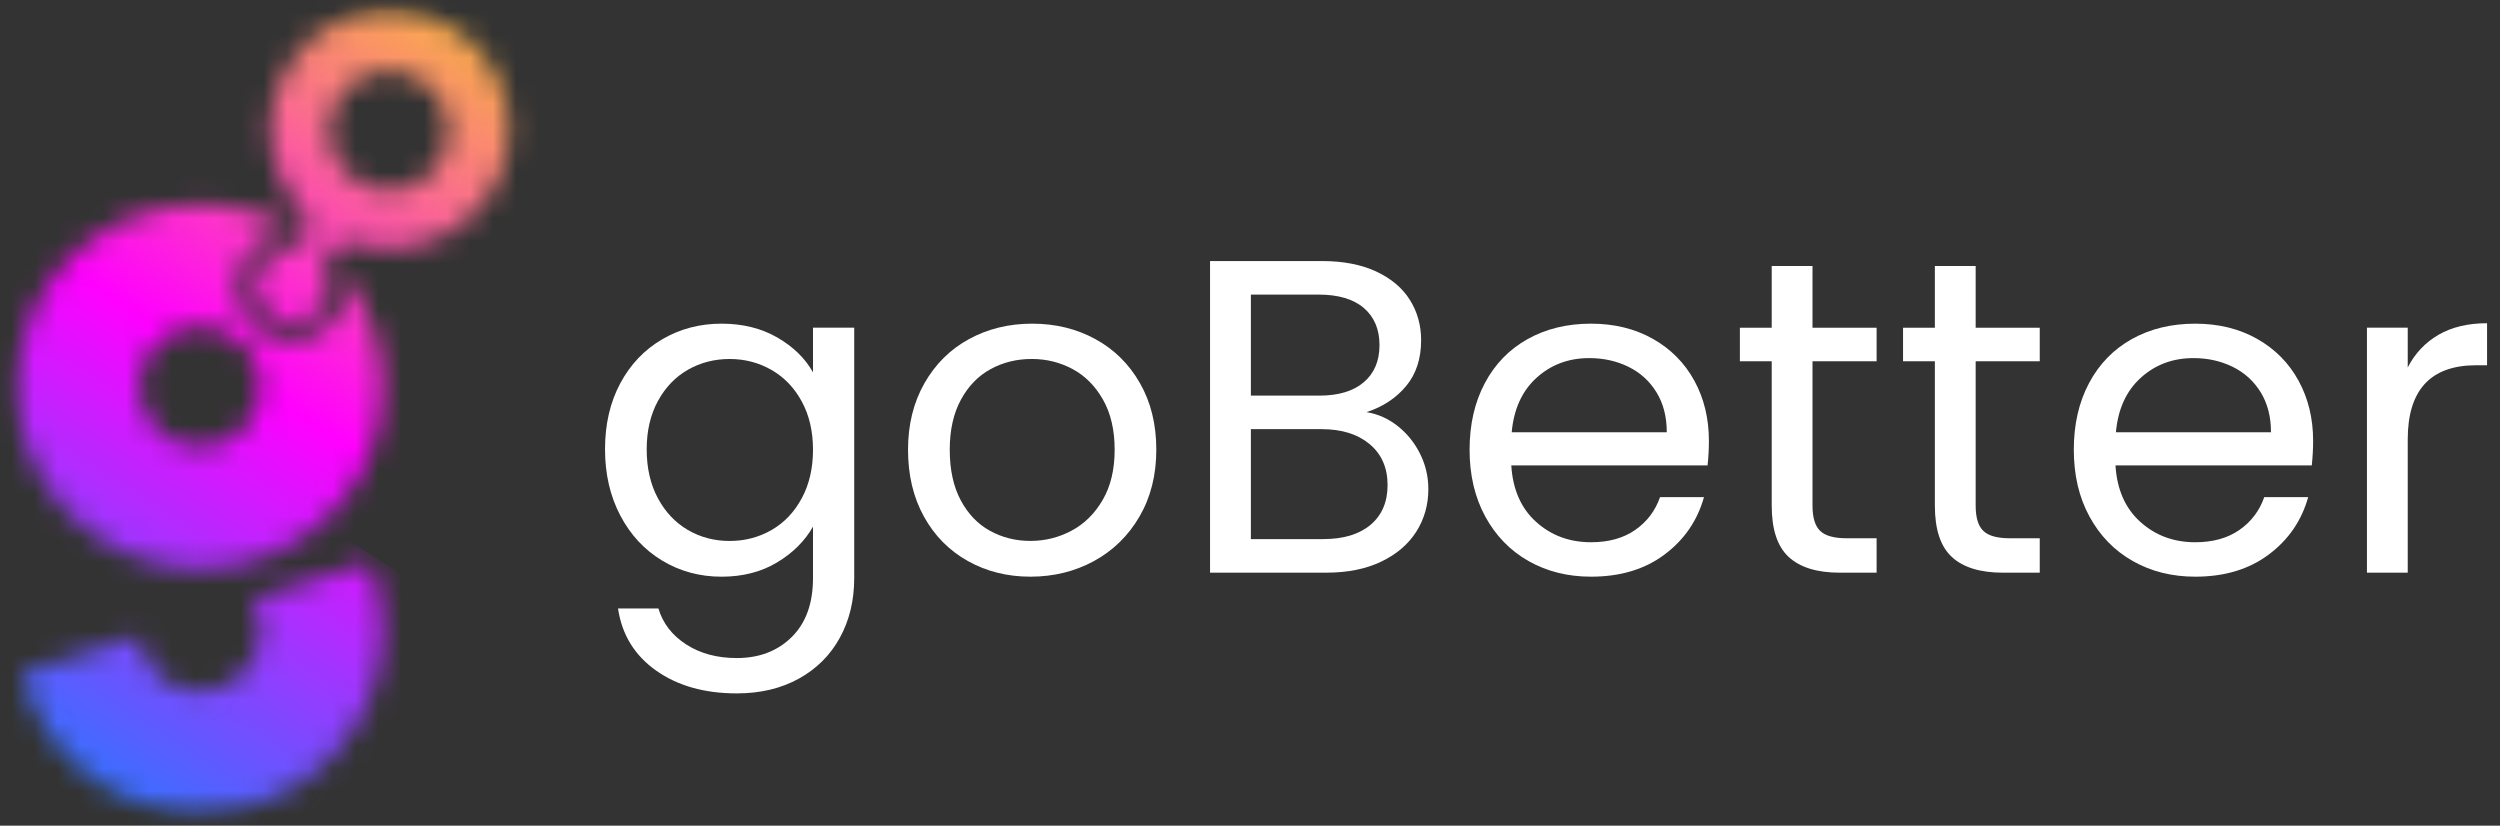 <svg width="109" height="36" viewBox="0 0 109 36" fill="none" xmlns="http://www.w3.org/2000/svg">
<rect x="0" y="0" width="109" height="36" fill="#333333" stroke="none"/>
<g clip-path="url(#clip0_1241_3453)">
<mask id="mask0_1241_3453" style="mask-type:luminance" maskUnits="userSpaceOnUse" x="0" y="0" width="109" height="36">
<path d="M109 0H0V36H109V0Z" fill="white"/>
</mask>
<g mask="url(#mask0_1241_3453)">
<mask id="mask1_1241_3453" style="mask-type:luminance" maskUnits="userSpaceOnUse" x="0" y="0" width="109" height="36">
<path d="M109 0H0V35.862H109V0Z" fill="white"/>
</mask>
<g mask="url(#mask1_1241_3453)">
<path d="M33.892 14.716C34.589 15.119 35.107 15.625 35.447 16.235V14.287H37.244V25.202C37.244 26.176 37.036 27.043 36.618 27.804C36.202 28.565 35.606 29.159 34.831 29.588C34.055 30.017 33.153 30.232 32.124 30.232C30.717 30.232 29.545 29.9 28.607 29.238C27.669 28.574 27.114 27.672 26.946 26.528H28.706C28.9 27.177 29.304 27.701 29.916 28.096C30.528 28.493 31.265 28.691 32.124 28.691C33.101 28.691 33.9 28.386 34.519 27.775C35.137 27.164 35.447 26.307 35.447 25.202V22.96C35.094 23.584 34.574 24.105 33.883 24.52C33.193 24.936 32.384 25.144 31.46 25.144C30.509 25.144 29.646 24.909 28.871 24.442C28.095 23.974 27.486 23.318 27.044 22.473C26.601 21.629 26.379 20.667 26.379 19.588C26.379 18.496 26.601 17.54 27.044 16.713C27.485 15.888 28.095 15.248 28.871 14.794C29.646 14.339 30.509 14.112 31.46 14.112C32.383 14.112 33.195 14.313 33.892 14.716ZM34.957 17.504C34.632 16.905 34.192 16.448 33.639 16.13C33.085 15.812 32.475 15.652 31.811 15.652C31.148 15.652 30.542 15.809 29.994 16.121C29.448 16.432 29.01 16.887 28.685 17.485C28.359 18.083 28.196 18.784 28.196 19.59C28.196 20.409 28.359 21.121 28.685 21.724C29.009 22.329 29.448 22.79 29.994 23.109C30.542 23.427 31.148 23.586 31.811 23.586C32.475 23.586 33.085 23.427 33.639 23.109C34.192 22.79 34.632 22.329 34.957 21.724C35.282 21.121 35.447 20.416 35.447 19.61C35.447 18.803 35.282 18.101 34.957 17.504Z" fill="white"/>
<path d="M42.199 24.461C41.385 24.006 40.746 23.36 40.283 22.522C39.82 21.684 39.59 20.713 39.59 19.608C39.59 18.516 39.827 17.552 40.303 16.714C40.779 15.876 41.426 15.233 42.248 14.785C43.069 14.336 43.987 14.112 45.002 14.112C46.018 14.112 46.936 14.335 47.757 14.785C48.579 15.232 49.227 15.873 49.701 16.704C50.178 17.536 50.415 18.504 50.415 19.608C50.415 20.712 50.17 21.684 49.681 22.522C49.193 23.361 48.532 24.006 47.698 24.461C46.864 24.916 45.939 25.143 44.923 25.143C43.922 25.143 43.013 24.916 42.199 24.461ZM46.723 23.136C47.282 22.837 47.736 22.389 48.081 21.791C48.427 21.194 48.599 20.466 48.599 19.608C48.599 18.751 48.43 18.023 48.091 17.425C47.752 16.828 47.309 16.382 46.762 16.09C46.216 15.797 45.622 15.651 44.984 15.651C44.332 15.651 43.736 15.797 43.197 16.09C42.656 16.382 42.222 16.828 41.897 17.425C41.571 18.023 41.409 18.751 41.409 19.608C41.409 20.478 41.568 21.213 41.887 21.81C42.206 22.408 42.632 22.853 43.167 23.145C43.701 23.438 44.288 23.584 44.925 23.584C45.564 23.584 46.163 23.435 46.723 23.136Z" fill="white"/>
<path d="M60.938 18.575C61.349 18.899 61.674 19.302 61.914 19.783C62.155 20.264 62.276 20.777 62.276 21.323C62.276 22.012 62.099 22.632 61.748 23.185C61.396 23.736 60.884 24.172 60.213 24.491C59.542 24.81 58.751 24.968 57.839 24.968H52.758V11.382H57.643C58.568 11.382 59.355 11.536 60.008 11.84C60.658 12.146 61.148 12.559 61.472 13.078C61.798 13.599 61.961 14.183 61.961 14.833C61.961 15.638 61.744 16.305 61.307 16.831C60.87 17.357 60.295 17.736 59.578 17.97C60.075 18.049 60.527 18.25 60.938 18.575ZM54.538 17.249H57.527C58.361 17.249 59.005 17.054 59.463 16.664C59.918 16.275 60.146 15.736 60.146 15.046C60.146 14.358 59.917 13.818 59.463 13.428C59.006 13.039 58.349 12.844 57.489 12.844H54.538V17.249ZM59.756 22.882C60.25 22.466 60.498 21.888 60.498 21.147C60.498 20.394 60.237 19.799 59.716 19.363C59.195 18.929 58.497 18.711 57.625 18.711H54.538V23.505H57.684C58.57 23.506 59.26 23.298 59.756 22.882Z" fill="white"/>
<path d="M74.451 20.29H65.892C65.956 21.342 66.319 22.164 66.975 22.755C67.632 23.347 68.431 23.642 69.369 23.642C70.139 23.642 70.779 23.464 71.294 23.106C71.809 22.748 72.17 22.271 72.378 21.674H74.294C74.006 22.7 73.434 23.535 72.573 24.178C71.715 24.822 70.646 25.143 69.369 25.143C68.353 25.143 67.445 24.915 66.643 24.461C65.842 24.006 65.214 23.359 64.758 22.521C64.302 21.684 64.074 20.713 64.074 19.608C64.074 18.504 64.296 17.536 64.739 16.704C65.181 15.872 65.802 15.232 66.604 14.784C67.405 14.336 68.327 14.112 69.369 14.112C70.385 14.112 71.285 14.333 72.066 14.774C72.848 15.215 73.449 15.824 73.873 16.597C74.296 17.37 74.508 18.245 74.508 19.218C74.509 19.556 74.49 19.913 74.451 20.29ZM72.222 17.103C71.923 16.616 71.516 16.246 71.001 15.993C70.486 15.74 69.917 15.613 69.29 15.613C68.391 15.613 67.626 15.899 66.995 16.47C66.363 17.042 66.001 17.835 65.91 18.848H72.672C72.672 18.172 72.522 17.591 72.222 17.103Z" fill="white"/>
<path d="M79.025 15.749V22.044C79.025 22.564 79.136 22.931 79.357 23.145C79.579 23.36 79.963 23.468 80.51 23.468H81.82V24.969H80.217C79.228 24.969 78.484 24.741 77.99 24.286C77.494 23.831 77.247 23.084 77.247 22.045V15.75H75.859V14.288H77.247V11.598H79.025V14.288H81.82V15.75H79.025V15.749Z" fill="white"/>
<path d="M86.139 15.749V22.044C86.139 22.564 86.249 22.931 86.471 23.145C86.692 23.36 87.077 23.468 87.623 23.468H88.933V24.969H87.33C86.341 24.969 85.597 24.741 85.103 24.286C84.608 23.831 84.36 23.084 84.36 22.045V15.75H82.973V14.288H84.36V11.598H86.139V14.288H88.933V15.75H86.139V15.749Z" fill="white"/>
<path d="M100.794 20.29H92.235C92.299 21.342 92.662 22.164 93.319 22.755C93.976 23.347 94.774 23.642 95.713 23.642C96.482 23.642 97.123 23.464 97.638 23.106C98.152 22.748 98.514 22.271 98.722 21.674H100.637C100.35 22.7 99.778 23.535 98.917 24.178C98.058 24.822 96.99 25.143 95.713 25.143C94.696 25.143 93.788 24.915 92.987 24.461C92.185 24.006 91.558 23.359 91.101 22.521C90.645 21.684 90.418 20.713 90.418 19.608C90.418 18.504 90.639 17.536 91.082 16.704C91.524 15.872 92.146 15.232 92.947 14.784C93.749 14.336 94.671 14.112 95.713 14.112C96.729 14.112 97.628 14.333 98.409 14.774C99.191 15.215 99.793 15.824 100.216 16.597C100.639 17.37 100.852 18.245 100.852 19.218C100.853 19.556 100.833 19.913 100.794 20.29ZM98.566 17.103C98.266 16.616 97.859 16.246 97.344 15.993C96.828 15.74 96.26 15.613 95.634 15.613C94.734 15.613 93.97 15.899 93.339 16.47C92.706 17.042 92.344 17.835 92.254 18.848H99.015C99.016 18.172 98.865 17.591 98.566 17.103Z" fill="white"/>
<path d="M106.316 14.599C106.896 14.261 107.603 14.093 108.436 14.093V15.925H107.966C105.973 15.925 104.977 17.004 104.977 19.16V24.968H103.199V14.287H104.977V16.021C105.29 15.411 105.736 14.937 106.316 14.599Z" fill="white"/>
<mask id="mask2_1241_3453" style="mask-type:luminance" maskUnits="userSpaceOnUse" x="0" y="24" width="17" height="12">
<path d="M10.99 26.148C11.229 26.545 11.374 27.005 11.374 27.503C11.374 28.968 10.183 30.156 8.714 30.156C7.319 30.156 6.188 29.08 6.077 27.716L0.965 29.347C1.8 32.849 4.948 35.456 8.714 35.456C13.119 35.456 16.689 31.895 16.689 27.504C16.689 26.445 16.476 25.441 16.1 24.518L10.99 26.148Z" fill="white"/>
</mask>
<g mask="url(#mask2_1241_3453)">
<path d="M21.655 27.662L12.171 42.553L-3.996 32.311L5.488 17.419L21.655 27.662Z" fill="url(#paint0_linear_1241_3453)"/>
</g>
<mask id="mask3_1241_3453" style="mask-type:luminance" maskUnits="userSpaceOnUse" x="0" y="8" width="17" height="17">
<path d="M6.056 16.858C6.056 15.393 7.247 14.205 8.716 14.205C10.185 14.205 11.376 15.393 11.376 16.858C11.376 18.324 10.185 19.511 8.716 19.511C7.247 19.511 6.056 18.324 6.056 16.858ZM0.742 16.858C0.742 18.907 1.526 20.77 2.803 22.181C4.263 23.792 6.367 24.811 8.717 24.811C11.066 24.811 13.172 23.792 14.631 22.181C15.908 20.77 16.692 18.908 16.692 16.858C16.692 15.025 16.064 13.341 15.019 11.997C15.052 12.152 15.069 12.312 15.069 12.476C15.069 13.778 14.011 14.833 12.706 14.833C11.4 14.833 10.343 13.778 10.343 12.476C10.343 11.175 11.4 10.12 12.706 10.12C12.802 10.12 12.893 10.138 12.987 10.148C11.751 9.366 10.29 8.905 8.718 8.905C4.311 8.905 0.742 12.467 0.742 16.858Z" fill="white"/>
</mask>
<g mask="url(#mask3_1241_3453)">
<path d="M23.91 13.479L12.105 32.011L-6.477 20.238L5.328 1.706L23.91 13.479Z" fill="url(#paint1_linear_1241_3453)"/>
</g>
<mask id="mask4_1241_3453" style="mask-type:luminance" maskUnits="userSpaceOnUse" x="11" y="0" width="12" height="15">
<path d="M15.577 7.9C14.354 7.143 13.979 5.54 14.738 4.32C15.498 3.101 17.105 2.727 18.328 3.484C19.551 4.242 19.926 5.844 19.167 7.064C18.674 7.857 17.822 8.293 16.951 8.293C16.481 8.293 16.005 8.166 15.577 7.9ZM12.55 2.903C11.488 4.607 11.538 6.683 12.496 8.299C12.682 8.612 12.903 8.906 13.156 9.18C13.154 9.181 13.152 9.183 13.152 9.183C13.427 9.455 13.506 9.863 13.37 10.228C13.354 10.275 13.339 10.322 13.315 10.368C13.307 10.382 13.305 10.397 13.296 10.411C13.121 10.693 12.826 10.855 12.516 10.876L12.517 10.879C12.056 10.941 11.627 11.2 11.363 11.624C11.359 11.63 11.356 11.637 11.352 11.643C10.899 12.395 11.132 13.372 11.882 13.837C12.631 14.302 13.613 14.076 14.088 13.338C14.092 13.333 14.097 13.327 14.1 13.32C14.363 12.897 14.406 12.4 14.26 11.963C14.153 11.713 14.159 11.425 14.278 11.166C14.295 11.129 14.307 11.09 14.33 11.053C14.365 10.998 14.413 10.958 14.457 10.911C14.724 10.625 15.127 10.513 15.497 10.638L15.498 10.634C15.774 10.715 16.054 10.774 16.334 10.808C18.291 11.051 20.302 10.175 21.411 8.395C22.933 5.955 22.181 2.747 19.734 1.231C18.876 0.7 17.926 0.447 16.986 0.447C15.242 0.444 13.537 1.317 12.55 2.903Z" fill="white"/>
</mask>
<g mask="url(#mask4_1241_3453)">
<path d="M29.218 4.428L19.471 19.731L4.609 10.316L14.357 -4.987L29.218 4.428Z" fill="url(#paint2_linear_1241_3453)"/>
</g>
</g>
</g>
</g>
<defs>
<linearGradient id="paint0_linear_1241_3453" x1="29.113" y1="-1.862" x2="-10.44" y2="60.566" gradientUnits="userSpaceOnUse">
<stop stop-color="#F7F400"/>
<stop offset="0.345" stop-color="#FF00FF"/>
<stop offset="0.661" stop-color="#008FFF"/>
<stop offset="1" stop-color="#00FFEF"/>
</linearGradient>
<linearGradient id="paint1_linear_1241_3453" x1="23.075" y1="-5.688" x2="-16.478" y2="56.741" gradientUnits="userSpaceOnUse">
<stop stop-color="#F7F400"/>
<stop offset="0.345" stop-color="#FF00FF"/>
<stop offset="0.661" stop-color="#008FFF"/>
<stop offset="1" stop-color="#00FFEF"/>
</linearGradient>
<linearGradient id="paint2_linear_1241_3453" x1="24.611" y1="-4.714" x2="-14.942" y2="57.715" gradientUnits="userSpaceOnUse">
<stop stop-color="#F7F400"/>
<stop offset="0.345" stop-color="#FF00FF"/>
<stop offset="0.661" stop-color="#008FFF"/>
<stop offset="1" stop-color="#00FFEF"/>
</linearGradient>
<clipPath id="clip0_1241_3453">
<rect width="109" height="36" fill="white"/>
</clipPath>
</defs>
</svg>
